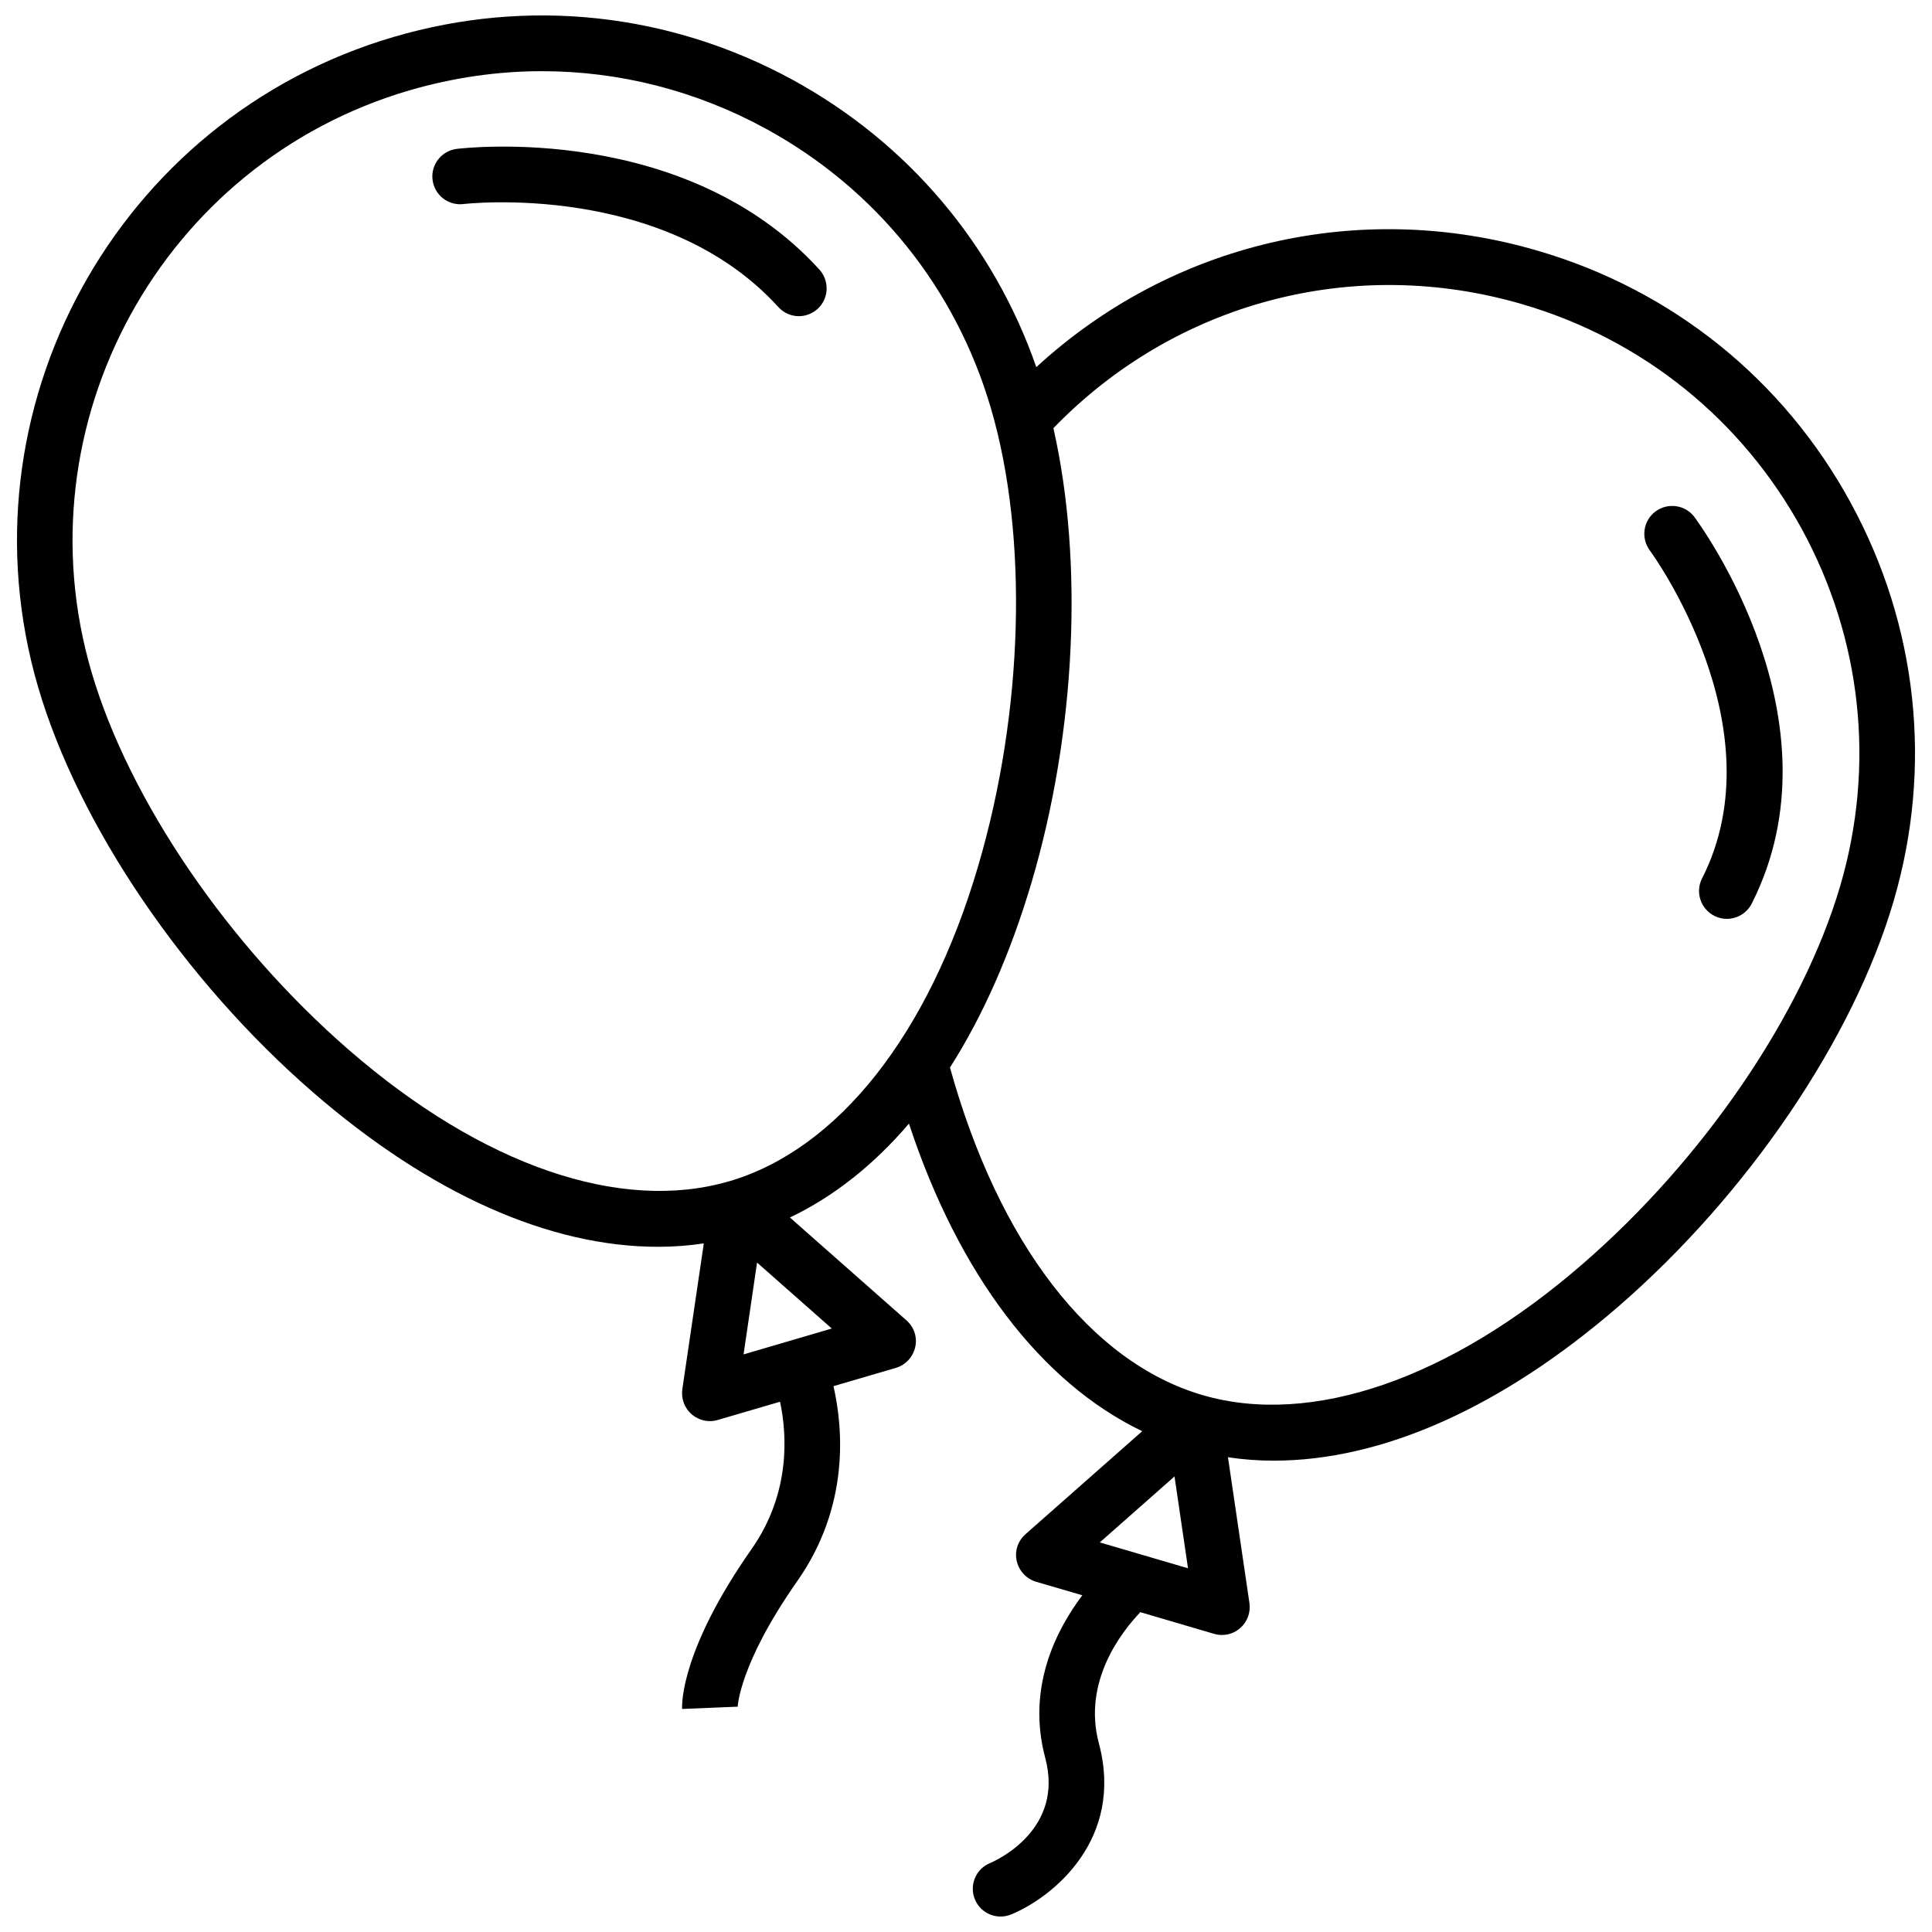 <?xml version="1.0" encoding="UTF-8"?>
<!-- Uploaded to: ICON Repo, www.svgrepo.com, Generator: ICON Repo Mixer Tools -->
<svg width="800px" height="800px" version="1.1" viewBox="144 144 512 512" xmlns="http://www.w3.org/2000/svg">
 <defs>
  <clipPath id="a">
   <path d="m148.09 148.09h503.81v503.81h-503.81z"/>
  </clipPath>
 </defs>
 <g clip-path="url(#a)">
  <path d="m634.42 277.17c-17.785-32.594-47.207-56.273-82.828-66.703-47.359-13.906-97.184-2.066-132.96 30.832-11.336-32.598-34.059-59.449-64.539-76.125-32.594-17.785-70.125-21.863-105.75-11.387-73.504 21.566-115.77 98.898-94.211 172.41 10.73 36.527 38.641 77.637 72.852 107.31 31.035 26.902 62.676 40.91 91.391 40.91 4.133 0 8.16-0.301 12.141-0.906l-5.691 38.641c-0.352 2.469 0.555 4.988 2.469 6.648 1.359 1.16 3.074 1.812 4.836 1.812 0.707 0 1.41-0.102 2.066-0.301l16.523-4.836c1.812 8.465 2.922 24.082-7.508 38.996-18.59 26.5-18.539 40.859-18.438 42.422l14.711-0.605v0.203c0-0.102 0.301-11.387 15.82-33.504 13.957-19.902 12.09-40.656 9.574-51.641l16.523-4.836c2.57-0.754 4.535-2.871 5.141-5.492s-0.301-5.34-2.316-7.106l-30.883-27.258c11.586-5.543 22.168-13.906 31.539-24.887 13.148 39.902 34.965 68.617 61.816 81.516l-30.934 27.305c-2.016 1.762-2.922 4.484-2.316 7.106s2.57 4.734 5.141 5.492l12.242 3.578c-6.953 9.219-14.812 24.535-9.824 43.125 5.039 18.844-12.645 27.004-14.66 27.859-3.777 1.562-5.543 5.894-3.981 9.621 1.16 2.82 3.93 4.535 6.801 4.535 0.957 0 1.914-0.203 2.82-0.555 11.035-4.586 30.027-19.902 23.227-45.344-4.332-16.223 5.844-29.371 10.984-34.762l19.547 5.742c0.707 0.203 1.359 0.301 2.066 0.301 1.762 0 3.477-0.605 4.836-1.812 1.914-1.664 2.82-4.133 2.469-6.648l-5.691-38.641c3.981 0.605 8.012 0.906 12.141 0.906 28.719 0 60.355-14.055 91.391-40.91 34.207-29.676 62.121-70.785 72.852-107.31 10.469-35.566 6.391-73.152-11.395-105.7zm-293.37 225.76 3.578-24.336 19.801 17.48zm-3.781-45.895c-28.816 8.465-65.496-4.18-100.66-34.66-32.195-27.914-58.391-66.355-68.367-100.31-19.246-65.695 18.539-134.87 84.238-154.11 11.586-3.375 23.375-5.09 35.117-5.09 20.555 0 40.859 5.141 59.398 15.266 29.121 15.922 50.281 42.219 59.602 74.059 9.977 33.957 8.664 80.457-3.375 121.32-13.102 44.641-37.133 75.07-65.953 83.535zm109.02 98.895-10.832-3.176 19.801-17.48 3.578 24.336zm185.4-177.19c-9.977 33.957-36.125 72.398-68.367 100.31-35.164 30.48-71.844 43.074-100.66 34.66-29.727-8.715-54.008-40.305-66.906-86.805 8.766-13.754 16.07-30.277 21.664-49.223 11.738-39.801 13.754-84.84 5.742-120.21 32.242-33.352 79.5-45.949 124.29-32.848 31.84 9.32 58.141 30.531 74.059 59.602 15.875 29.117 19.5 62.672 10.18 94.512z"/>
 </g>
 <path d="m265.03 183.46c-4.031 0.504-6.902 4.18-6.398 8.211s4.18 6.902 8.211 6.398c0.504-0.051 53.051-6.098 83.43 27.305 1.461 1.613 3.477 2.418 5.441 2.418 1.762 0 3.527-0.656 4.938-1.914 3.023-2.719 3.223-7.406 0.504-10.43-35.414-38.941-93.656-32.289-96.125-31.988z"/>
 <path d="m582.73 279.54c-3.273 2.418-3.93 7.055-1.512 10.328 0.352 0.453 34.207 46.805 13.855 86.906-1.863 3.629-0.402 8.062 3.223 9.926 1.059 0.555 2.215 0.805 3.324 0.805 2.672 0 5.289-1.461 6.602-4.031 24.484-48.316-13.551-100.21-15.164-102.43-2.418-3.273-7.055-3.926-10.328-1.508z"/>
</svg>